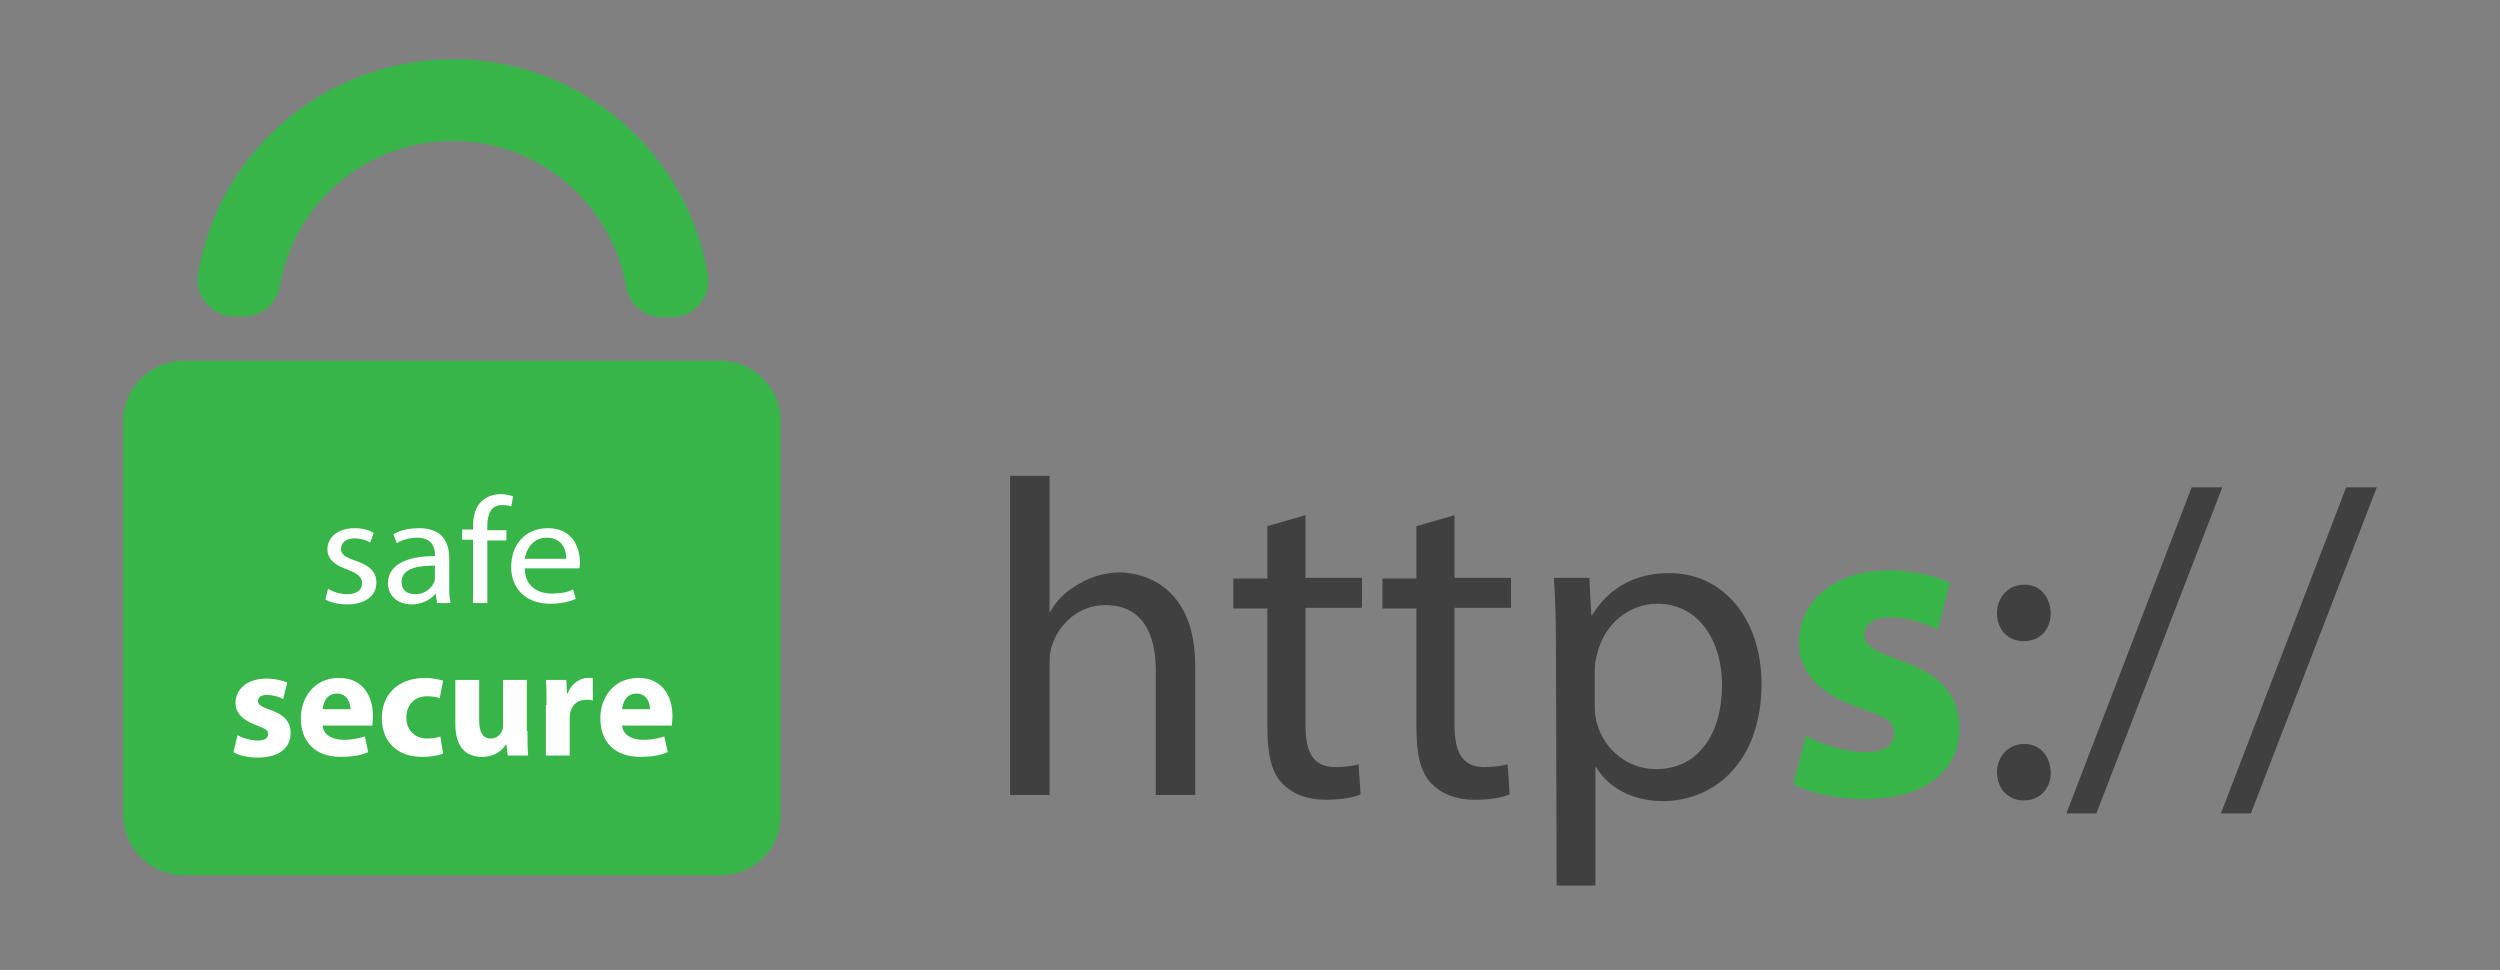 <?xml version="1.0" encoding="utf-8"?>
<!-- Generator: Adobe Illustrator 21.1.0, SVG Export Plug-In . SVG Version: 6.00 Build 0)  -->
<svg version="1.1" id="Layer_1" xmlns="http://www.w3.org/2000/svg" xmlns:xlink="http://www.w3.org/1999/xlink" x="0px" y="0px"
	 viewBox="0 0 367.3 142.5" style="enable-background:new 0 0 367.3 142.5;" xml:space="preserve">
<rect x="0" y="0" width="367.3" height="142.5" fill="#808080" stroke="none"/>
<style type="text/css">
	.st0{fill:#404041;}
	.st1{fill:#38B549;}
	.st2{fill:#FFFFFF;}
</style>
<g>
	<path class="st0" d="M148.4,69.9h5.8v20h0.1c0.9-1.7,2.4-3.1,4.2-4.1c1.7-1,3.8-1.7,5.9-1.7c4.3,0,11.2,2.6,11.2,13.7v19h-5.8V98.4
		c0-5.2-1.9-9.5-7.4-9.5c-3.8,0-6.7,2.6-7.8,5.8c-0.3,0.8-0.4,1.7-0.4,2.8v19.3h-5.8V69.9z"/>
	<path class="st0" d="M191.8,75.7v9.2h8.3v4.4h-8.3v17.2c0,4,1.1,6.2,4.4,6.2c1.5,0,2.6-0.2,3.4-0.4l0.3,4.4
		c-1.1,0.5-2.9,0.8-5.2,0.8c-2.7,0-4.9-0.9-6.3-2.4c-1.7-1.7-2.2-4.6-2.2-8.3V89.4h-5V85h5v-7.7L191.8,75.7z"/>
	<path class="st0" d="M213.7,75.7v9.2h8.3v4.4h-8.3v17.2c0,4,1.1,6.2,4.4,6.2c1.5,0,2.6-0.2,3.4-0.4l0.3,4.4
		c-1.1,0.5-2.9,0.8-5.2,0.8c-2.7,0-4.9-0.9-6.3-2.4c-1.7-1.7-2.2-4.6-2.2-8.3V89.4h-5V85h5v-7.7L213.7,75.7z"/>
	<path class="st0" d="M228.6,95.3c0-4.1-0.1-7.4-0.3-10.4h5.2l0.3,5.5h0.1c2.4-3.9,6.1-6.2,11.4-6.2c7.7,0,13.5,6.5,13.5,16.3
		c0,11.5-7,17.2-14.5,17.2c-4.2,0-7.9-1.8-9.8-5h-0.1v17.4h-5.7L228.6,95.3L228.6,95.3z M234.3,103.8c0,0.9,0.1,1.7,0.3,2.4
		c1.1,4,4.6,6.8,8.7,6.8c6.1,0,9.7-5,9.7-12.4c0-6.4-3.4-11.9-9.5-11.9c-4,0-7.7,2.8-8.8,7.2c-0.2,0.7-0.4,1.6-0.4,2.4V103.8z"/>
	<path class="st1" d="M265.3,108.1c1.9,1.1,5.7,2.4,8.7,2.4s4.3-1.1,4.3-2.7c0-1.7-1-2.4-4.8-3.7c-6.7-2.2-9.3-5.9-9.2-9.7
		c0-6,5.2-10.6,13.1-10.6c3.8,0,7.1,0.9,9.1,1.8l-1.8,6.9c-1.5-0.8-4.2-1.8-7-1.8c-2.4,0-3.8,1-3.8,2.6c0,1.5,1.3,2.3,5.2,3.7
		c6.1,2.1,8.7,5.2,8.8,10c0,6-4.8,10.4-14,10.4c-4.2,0-8-0.9-10.4-2.2L265.3,108.1z"/>
	<path class="st0" d="M293.4,90.1c0-2.4,1.7-4.2,4-4.2s3.8,1.7,3.9,4.2c0,2.3-1.5,4.1-4,4.1C295,94.2,293.4,92.5,293.4,90.1z
		 M293.4,113.5c0-2.4,1.7-4.2,4-4.2s3.8,1.7,3.9,4.2c0,2.3-1.5,4.1-4,4.1C295,117.6,293.4,115.8,293.4,113.5z"/>
	<path class="st0" d="M303.6,119.5L322,71.6h4.5L308,119.5H303.6z"/>
	<path class="st0" d="M326.3,119.5l18.4-47.9h4.5l-18.5,47.9H326.3z"/>
</g>
<g>
	<g>
		<g>
			<path class="st1" d="M105.9,128.6H27c-4.9,0-8.9-4-8.9-8.9V61.9c0-4.9,4-8.9,8.9-8.9h78.8c4.9,0,8.9,4,8.9,8.9v57.8
				C114.8,124.6,110.8,128.6,105.9,128.6z"/>
			<path class="st1" d="M66.5,20.7c12.8,0,23.4,9.3,25.5,21.5c0.4,2.5,2.7,4.4,5.3,4.4h1.4c3.3,0,5.8-2.9,5.3-6.2
				c-3-18-18.6-31.7-37.4-31.7S32,22.3,29.1,40.3c-0.5,3.2,2,6.2,5.3,6.2h1.4c2.6,0,4.8-1.8,5.3-4.4C43.1,30,53.7,20.7,66.5,20.7z"
				/>
		</g>
	</g>
	<g>
		<g>
			<path class="st2" d="M34.9,108c0.6,0.4,2,0.8,3,0.8s1.5-0.4,1.5-0.9c0-0.6-0.3-0.8-1.6-1.3c-2.3-0.8-3.2-2-3.2-3.3
				c0-2.1,1.8-3.6,4.5-3.6c1.3,0,2.5,0.3,3.1,0.6l-0.6,2.4c-0.5-0.3-1.5-0.6-2.4-0.6c-0.8,0-1.3,0.3-1.3,0.9c0,0.5,0.4,0.8,1.8,1.3
				c2.1,0.7,3,1.8,3,3.4c0,2.1-1.6,3.6-4.8,3.6c-1.5,0-2.8-0.3-3.6-0.8L34.9,108z"/>
			<path class="st2" d="M47.4,106.6c0.1,1.4,1.5,2.1,3.1,2.1c1.2,0,2.1-0.2,3.1-0.5l0.5,2.3c-1.1,0.5-2.5,0.7-4,0.7
				c-3.8,0-5.9-2.2-5.9-5.7c0-2.8,1.8-5.9,5.6-5.9c3.6,0,5,2.8,5,5.6c0,0.6-0.1,1.1-0.1,1.4L47.4,106.6L47.4,106.6z M51.5,104.2
				c0-0.8-0.4-2.3-2-2.3c-1.5,0-2,1.3-2.1,2.3H51.5z"/>
			<path class="st2" d="M65.1,110.7c-0.6,0.3-1.8,0.5-3.1,0.5c-3.6,0-5.9-2.2-5.9-5.7c0-3.3,2.2-5.9,6.4-5.9c0.9,0,1.9,0.2,2.6,0.4
				l-0.5,2.6c-0.4-0.2-1-0.3-1.9-0.3c-1.8,0-3,1.3-3,3.1c0,2,1.4,3.1,3,3.1c0.8,0,1.5-0.1,2-0.3L65.1,110.7z"/>
			<path class="st2" d="M77.5,107.4c0,1.5,0,2.6,0.1,3.6h-3l-0.2-1.6h-0.1c-0.4,0.7-1.5,1.8-3.5,1.8c-2.3,0-3.9-1.4-3.9-4.8v-6.5
				h3.5v6c0,1.6,0.5,2.6,1.7,2.6c1,0,1.5-0.7,1.7-1.2c0.1-0.2,0.1-0.5,0.1-0.8v-6.6h3.5v7.5H77.5z"/>
			<path class="st2" d="M80.3,103.6c0-1.6,0-2.7-0.1-3.7h3l0.1,2h0.1c0.6-1.6,1.9-2.3,3-2.3c0.3,0,0.5,0,0.7,0v3.3
				c-0.3,0-0.5-0.1-0.9-0.1c-1.3,0-2.1,0.7-2.4,1.8c0,0.2-0.1,0.5-0.1,0.8v5.6h-3.5v-7.4H80.3z"/>
			<path class="st2" d="M91.4,106.6c0.1,1.4,1.5,2.1,3.1,2.1c1.2,0,2.1-0.2,3.1-0.5l0.5,2.3c-1.1,0.5-2.5,0.7-4,0.7
				c-3.8,0-5.9-2.2-5.9-5.7c0-2.8,1.8-5.9,5.6-5.9c3.6,0,5,2.8,5,5.6c0,0.6-0.1,1.1-0.1,1.4L91.4,106.6L91.4,106.6z M95.5,104.2
				c0-0.8-0.4-2.3-2-2.3c-1.5,0-2,1.3-2.1,2.3H95.5z"/>
		</g>
		<g>
			<path class="st2" d="M48.2,86.5c0.6,0.4,1.7,0.8,2.8,0.8c1.5,0,2.2-0.7,2.2-1.6c0-0.9-0.6-1.4-2.1-2c-2.1-0.7-3-1.7-3-3
				c0-1.7,1.5-3.1,4-3.1c1.2,0,2.2,0.3,2.8,0.7l-0.5,1.4c-0.5-0.3-1.3-0.6-2.4-0.6c-1.2,0-1.9,0.7-1.9,1.5c0,0.9,0.7,1.3,2.2,1.8
				c2,0.7,3,1.6,3,3.2c0,1.9-1.6,3.2-4.3,3.2c-1.3,0-2.4-0.3-3.2-0.7L48.2,86.5z"/>
			<path class="st2" d="M64.2,88.5L64,87.2h0c-0.6,0.8-1.9,1.6-3.5,1.6c-2.3,0-3.5-1.5-3.5-3.1c0-2.6,2.5-4,6.9-4v-0.2
				c0-0.9-0.3-2.5-2.6-2.5c-1.1,0-2.2,0.3-3,0.8l-0.5-1.3c1-0.6,2.3-0.9,3.8-0.9c3.5,0,4.4,2.2,4.4,4.4v4c0,0.9,0,1.8,0.2,2.6h-2
				V88.5z M63.9,83.1c-2.3,0-4.9,0.3-4.9,2.4c0,1.3,0.9,1.8,2,1.8c1.5,0,2.4-0.9,2.8-1.8c0.1-0.2,0.1-0.4,0.1-0.6
				C63.9,84.9,63.9,83.1,63.9,83.1z"/>
			<path class="st2" d="M69.5,88.5v-9.2h-1.6v-1.5h1.6v-0.5c0-1.5,0.4-2.9,1.3-3.7c0.8-0.7,1.8-1,2.8-1c0.7,0,1.4,0.2,1.8,0.3
				l-0.3,1.5c-0.3-0.1-0.7-0.2-1.3-0.2c-1.8,0-2.2,1.5-2.2,3.1v0.6h2.8v1.5h-2.8v9.2h-2.1V88.5z"/>
			<path class="st2" d="M77.1,83.5c0,2.6,1.9,3.7,3.9,3.7c1.5,0,2.4-0.2,3.2-0.6l0.4,1.4c-0.7,0.3-2,0.7-3.8,0.7
				c-3.5,0-5.7-2.2-5.7-5.4s2-5.7,5.4-5.7c3.8,0,4.7,3.1,4.7,5c0,0.4,0,0.7-0.1,0.9L77.1,83.5L77.1,83.5z M83.2,82.1
				c0-1.2-0.5-3.1-2.9-3.1c-2.1,0-3,1.8-3.2,3.1H83.2z"/>
		</g>
	</g>
</g>
</svg>
